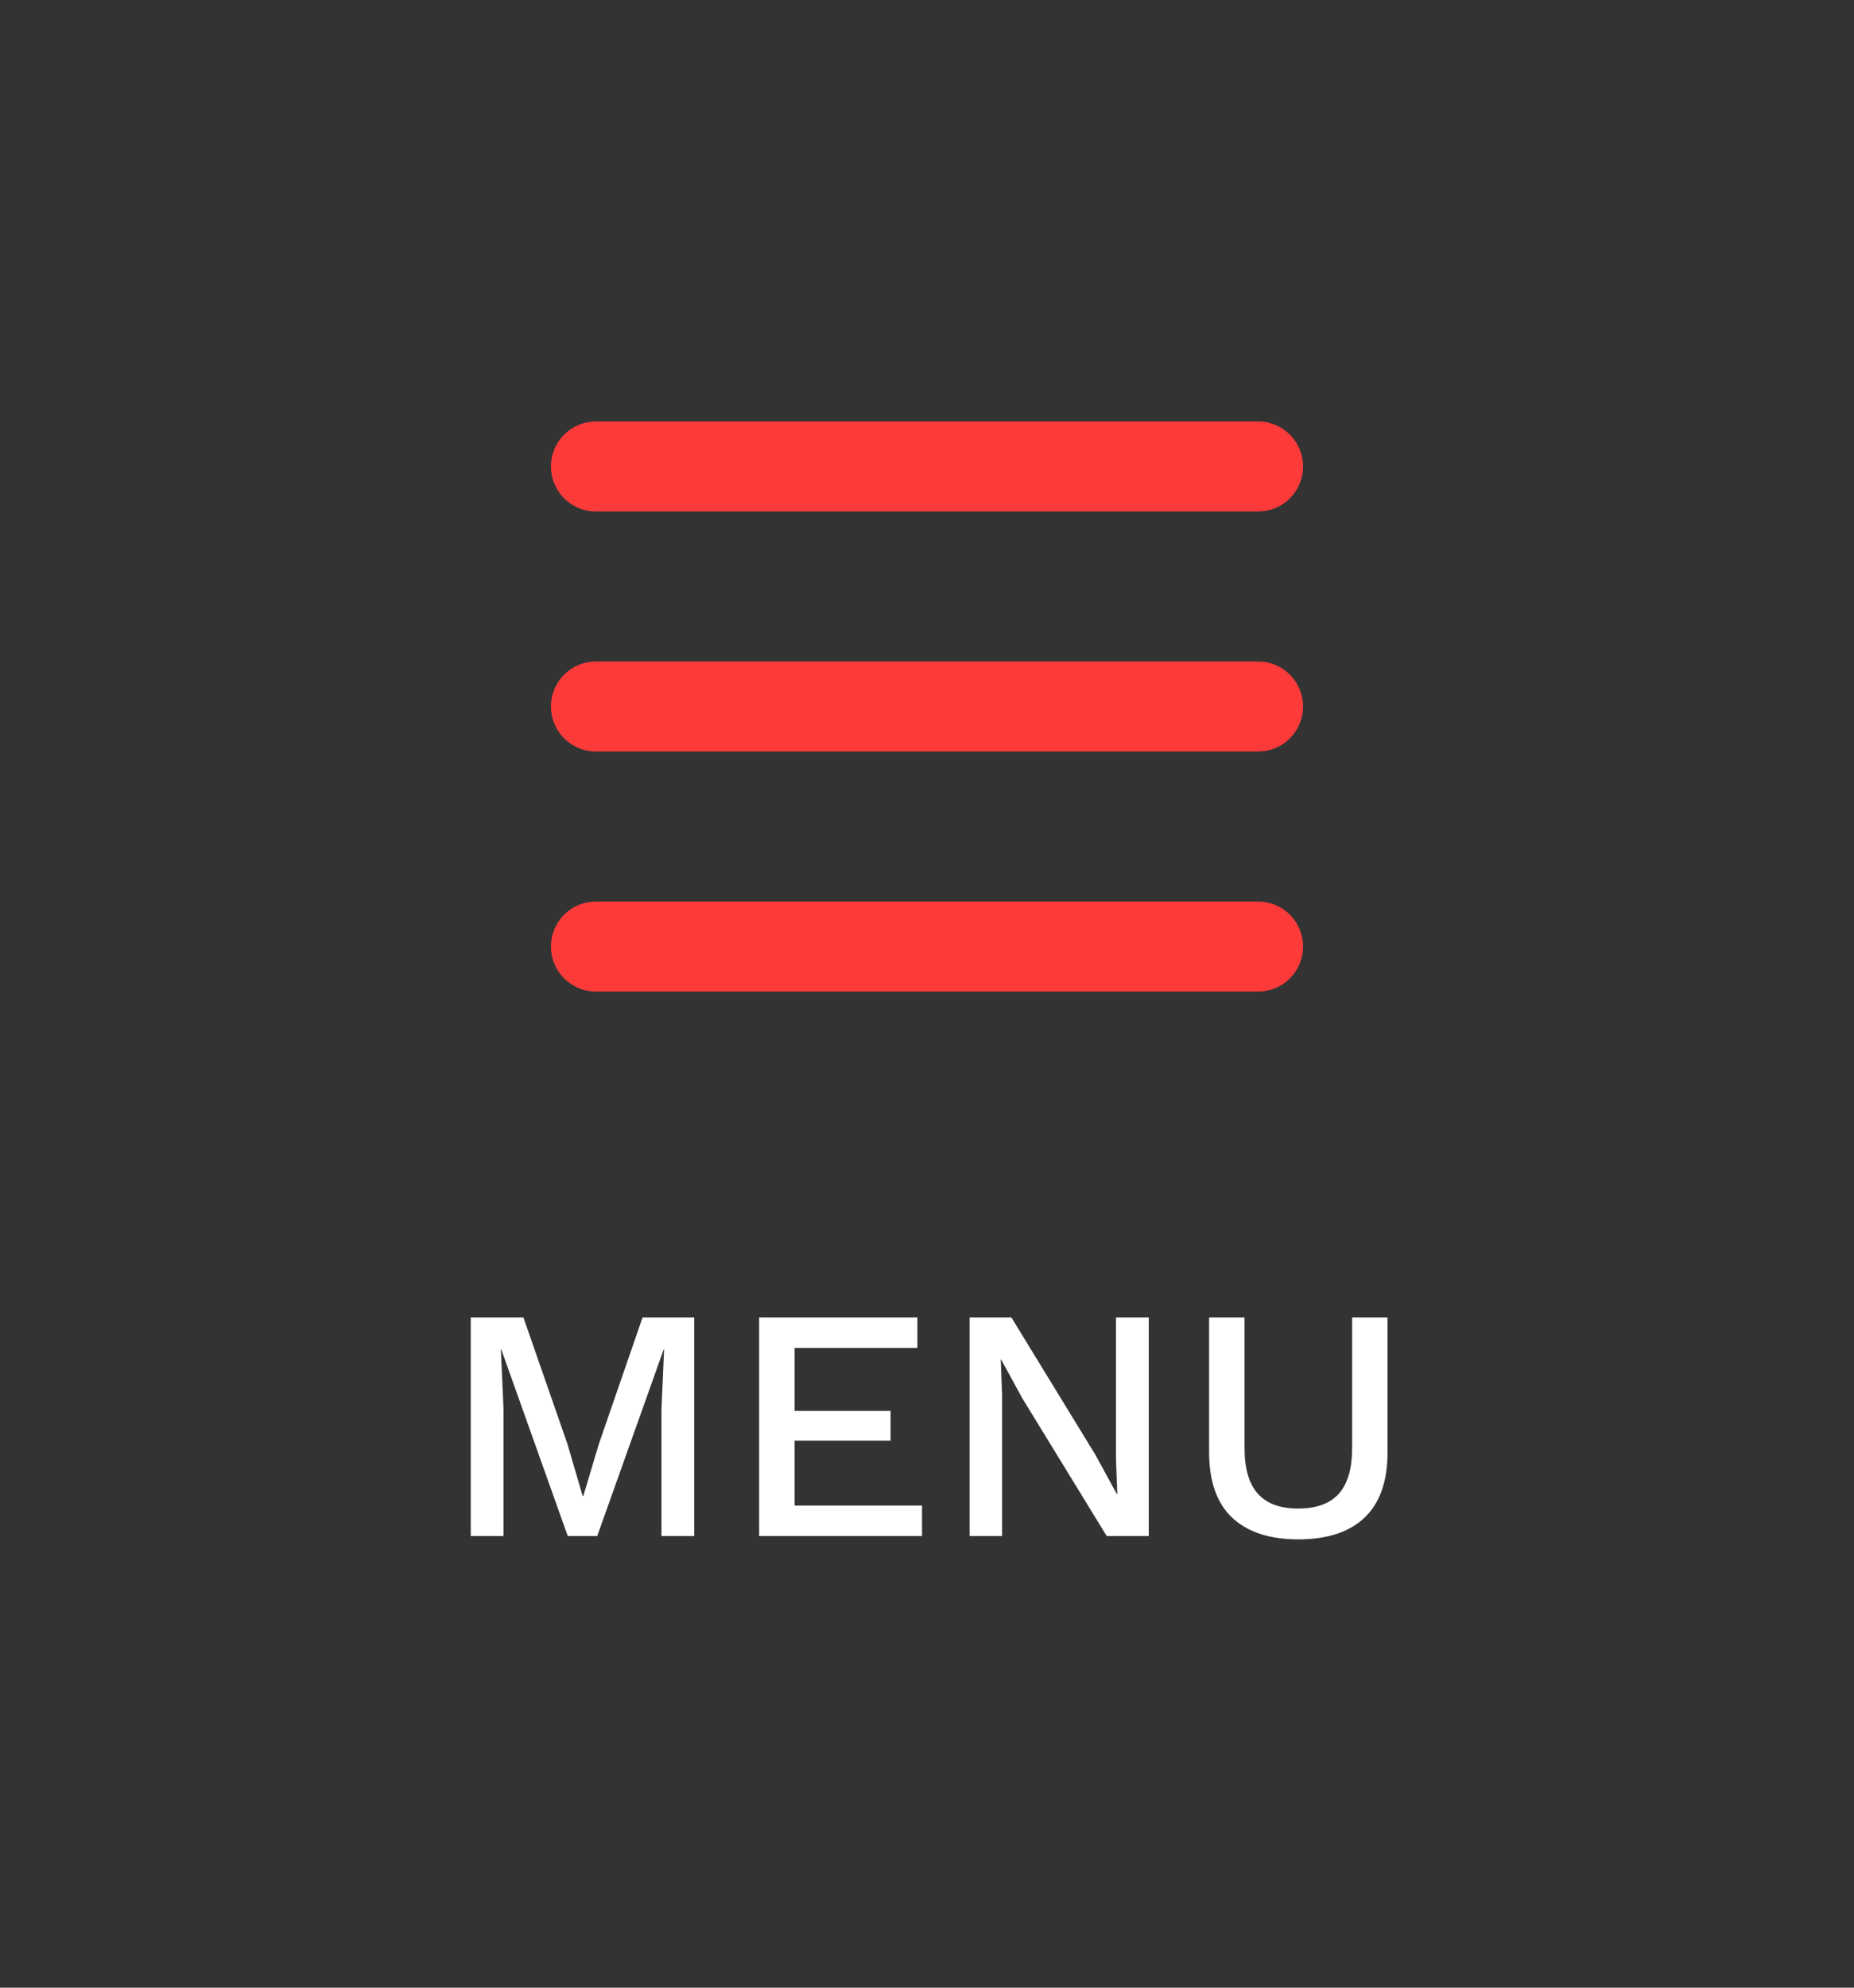 <svg width="56" height="60" viewBox="0 0 56 60" fill="none" xmlns="http://www.w3.org/2000/svg">
<rect x="0" y="0" width="56" height="60" fill="#333333" stroke="none"/>
<path d="M18 14.081H38" stroke="#FD3A3A" stroke-width="2.717" stroke-linecap="round"/>
<path d="M18 21.326H38" stroke="#FD3A3A" stroke-width="2.717" stroke-linecap="round"/>
<path d="M18 28.572H38" stroke="#FD3A3A" stroke-width="2.717" stroke-linecap="round"/>
<path d="M20.969 39.767V46.367H19.979V42.547L20.059 40.727H20.049L18.039 46.367H17.149L15.139 40.727H15.129L15.209 42.547V46.367H14.219V39.767H15.809L17.139 43.587L17.599 45.157H17.619L18.089 43.587L19.409 39.767H20.969ZM22.93 46.367V39.767H27.71V40.687H24V42.587H26.9V43.487H24V45.447H27.85V46.367H22.93ZM34.698 39.767V46.367H33.428L30.878 42.207L30.238 41.037H30.228L30.268 42.107V46.367H29.288V39.767H30.548L33.088 43.917L33.738 45.107H33.748L33.708 44.027V39.767H34.698ZM41.911 39.767V43.837C41.911 44.711 41.681 45.367 41.221 45.807C40.761 46.247 40.091 46.467 39.211 46.467C38.344 46.467 37.678 46.247 37.211 45.807C36.751 45.367 36.521 44.711 36.521 43.837V39.767H37.591V43.707C37.591 44.327 37.724 44.787 37.991 45.087C38.258 45.387 38.664 45.537 39.211 45.537C39.764 45.537 40.174 45.387 40.441 45.087C40.708 44.787 40.841 44.327 40.841 43.707V39.767H41.911Z" fill="white"/>
</svg>
